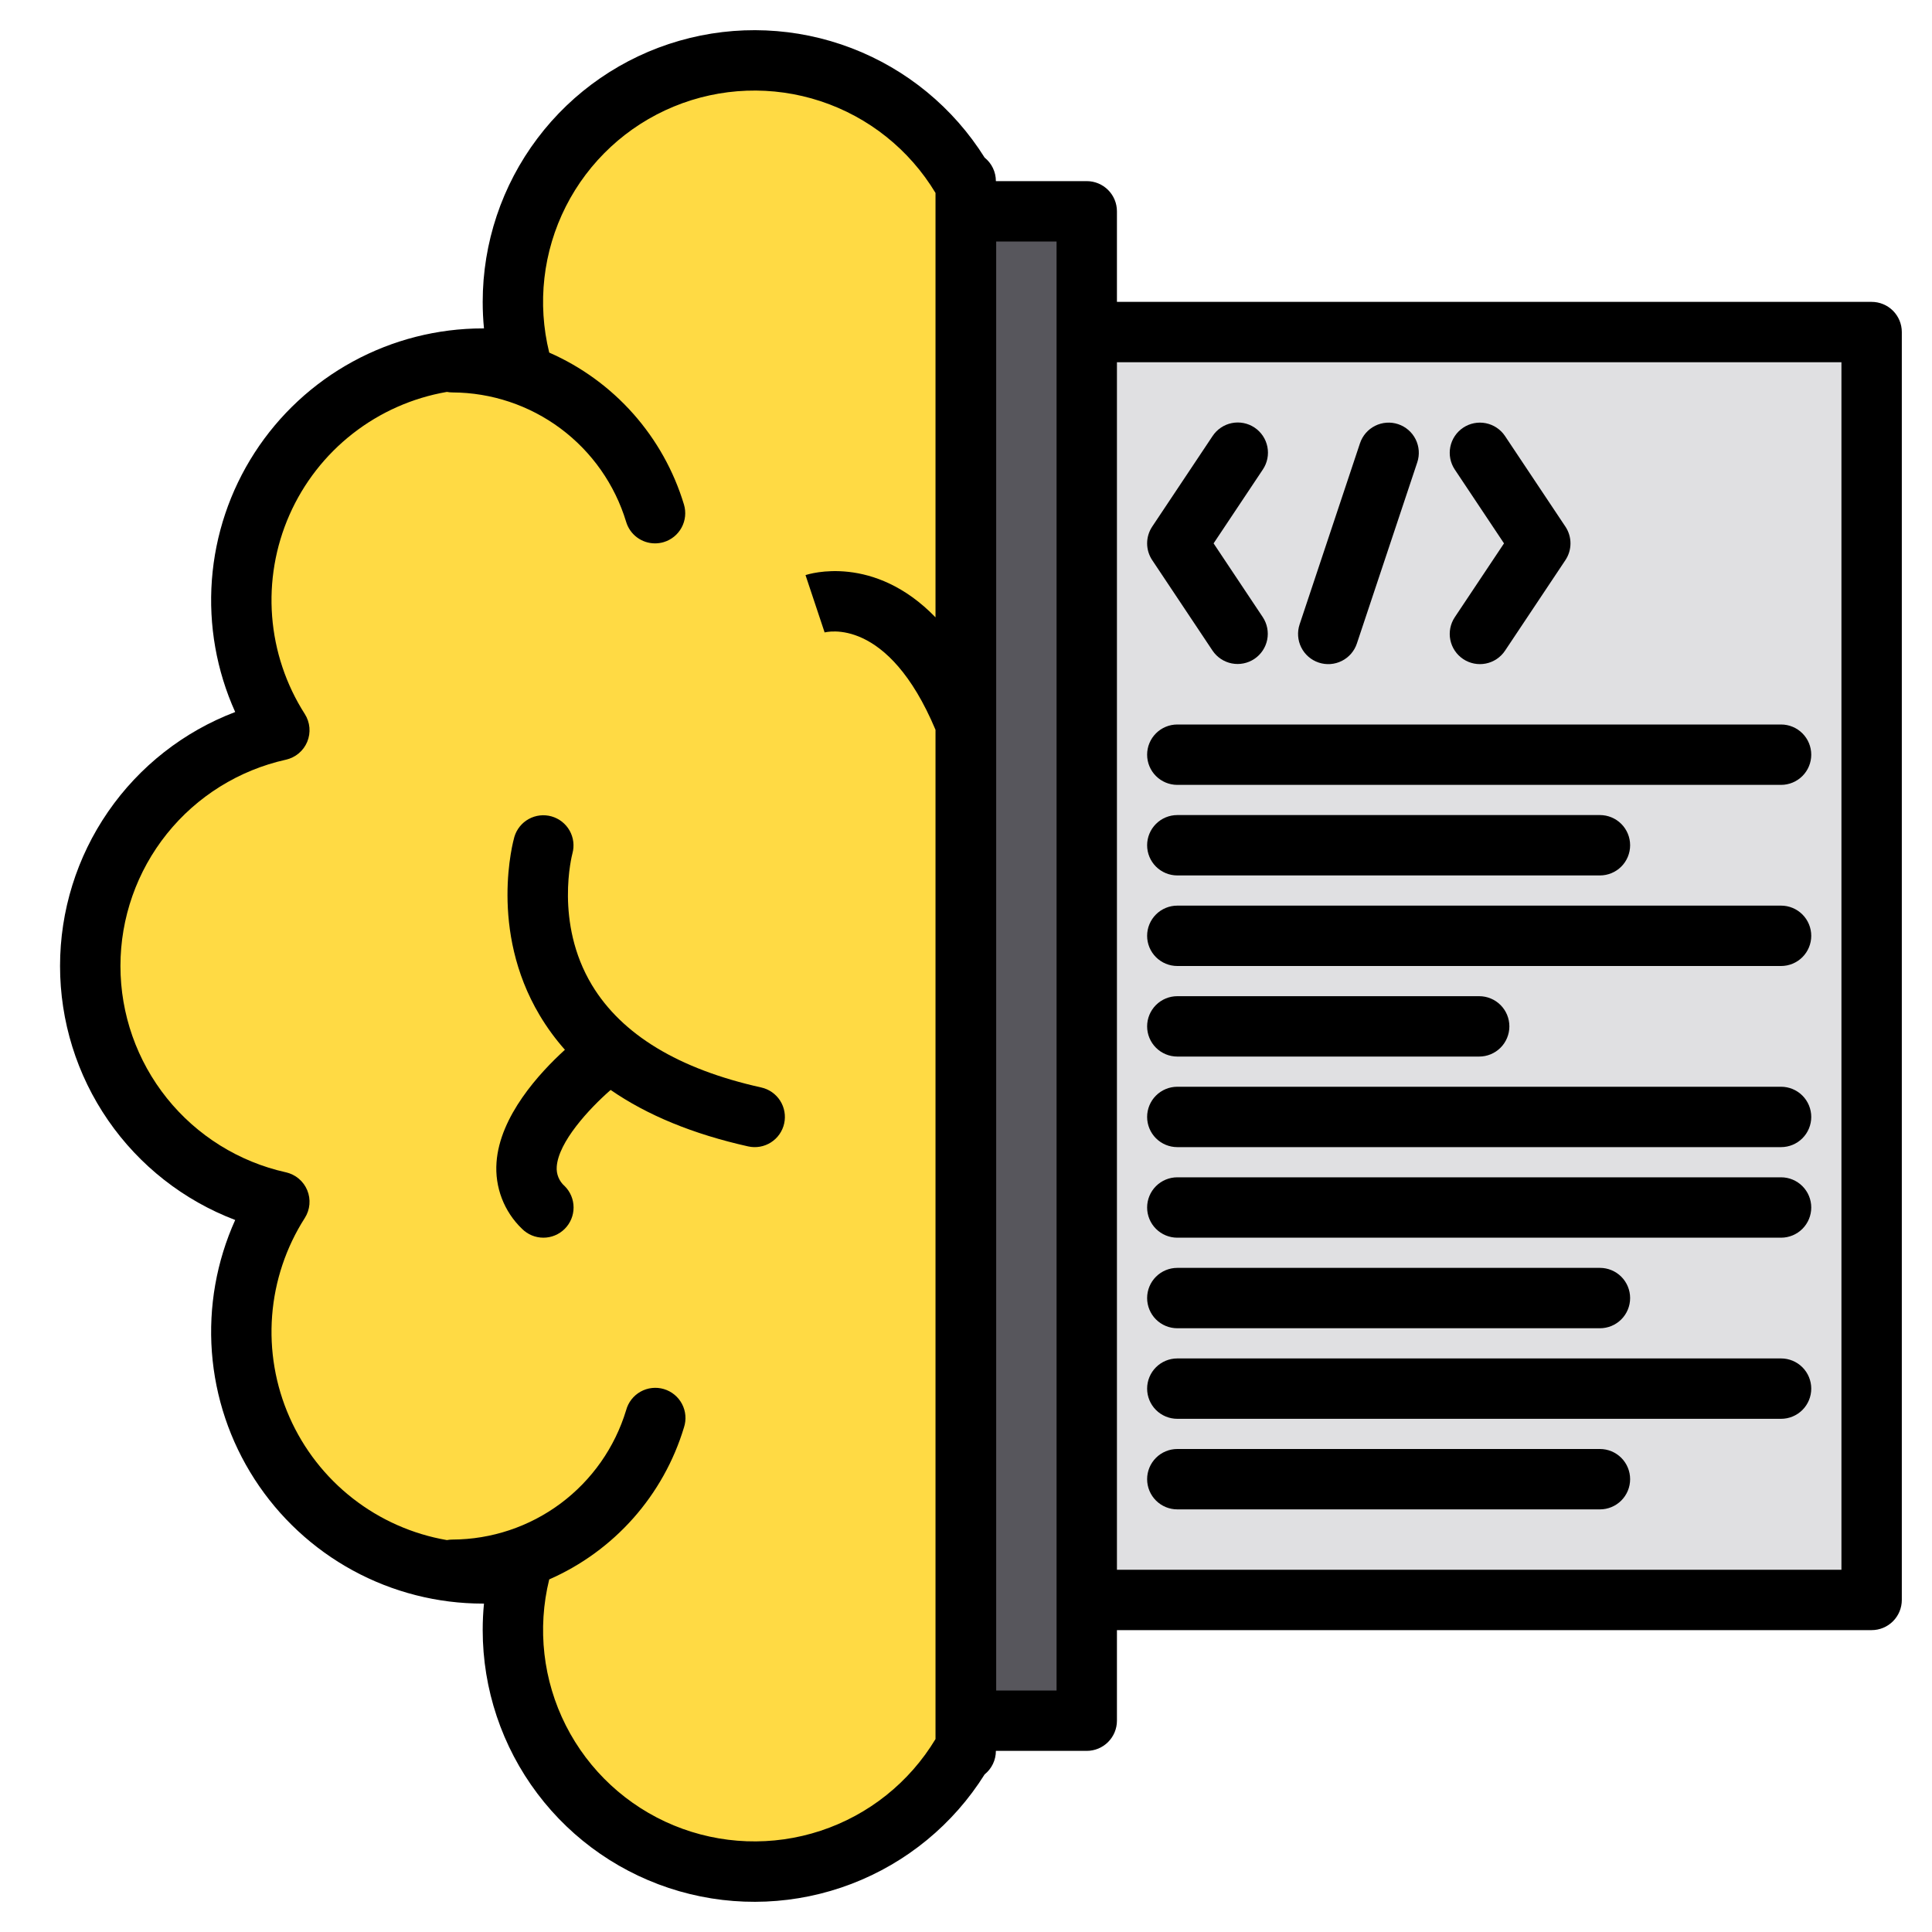 <svg xmlns="http://www.w3.org/2000/svg" width="512" height="512" viewBox="0 0 512 512" fill="none"><path d="M256.17 48.73V462.77C248.618 476.361 236.378 486.74 221.735 491.97C207.091 497.199 191.046 496.921 176.593 491.188C162.139 485.455 150.266 474.659 143.188 460.815C136.111 446.97 134.313 431.023 138.13 415.95C125.951 417.86 113.479 416.212 102.214 411.205C90.948 406.198 81.369 398.044 74.625 387.724C67.882 377.404 64.262 365.356 64.201 353.028C64.14 340.7 67.64 328.617 74.28 318.23C60.066 315.068 47.355 307.155 38.245 295.796C29.135 284.437 24.171 270.311 24.171 255.75C24.171 241.189 29.135 227.063 38.245 215.704C47.355 204.345 60.066 196.432 74.28 193.27C67.643 182.883 64.147 170.8 64.21 158.474C64.272 146.147 67.893 134.101 74.635 123.782C81.377 113.463 90.956 105.31 102.219 100.302C113.482 95.294 125.952 93.644 138.13 95.55C134.296 80.472 136.084 64.514 143.158 50.659C150.233 36.803 162.111 25.997 176.573 20.261C191.034 14.525 207.089 14.251 221.738 19.491C236.387 24.73 248.626 35.124 256.17 48.73V48.73Z" fill="#FFDA44"></path><path d="M496.25 87.75H288.25V423.75H496.25V87.75Z" fill="#E0E0E2"></path><path d="M288.25 55.75H256.25V455.75H288.25V55.75Z" fill="#57565C"></path><path d="M201.735 288.19C179.88 283.334 164.782 274.197 156.859 261.034C146.902 244.49 151.604 226.527 151.701 226.165C152.258 224.13 151.99 221.958 150.953 220.121C149.917 218.283 148.196 216.93 146.167 216.354C144.137 215.779 141.963 216.029 140.116 217.049C138.27 218.069 136.901 219.778 136.308 221.802C136.024 222.795 129.516 246.379 143.008 269.039C144.949 272.296 147.192 275.363 149.708 278.199C142.939 284.365 132.454 295.785 131.584 308.026C131.342 311.282 131.823 314.551 132.992 317.599C134.161 320.647 135.99 323.398 138.347 325.657C139.09 326.4 139.972 326.989 140.942 327.391C141.913 327.793 142.953 328 144.004 328C145.055 328 146.095 327.793 147.065 327.391C148.036 326.989 148.918 326.4 149.661 325.657C150.404 324.914 150.993 324.032 151.395 323.062C151.797 322.091 152.004 321.051 152.004 320C152.004 318.949 151.797 317.909 151.395 316.938C150.993 315.968 150.404 315.086 149.661 314.343C148.927 313.708 148.352 312.908 147.984 312.01C147.616 311.111 147.465 310.139 147.543 309.171C147.998 302.642 156.055 293.894 161.824 288.844C171.54 295.56 183.688 300.549 198.269 303.81C199.295 304.039 200.355 304.063 201.391 303.882C202.426 303.7 203.415 303.317 204.301 302.752C205.188 302.188 205.955 301.454 206.557 300.593C207.16 299.733 207.587 298.761 207.814 297.735C208.042 296.709 208.065 295.648 207.883 294.613C207.701 293.578 207.316 292.589 206.752 291.703C206.187 290.817 205.454 290.05 204.593 289.447C203.732 288.845 202.761 288.417 201.735 288.19Z" fill="black"></path><path d="M496 80H296V56C296 53.878 295.157 51.843 293.657 50.343C292.157 48.843 290.122 48 288 48H263.92C263.922 46.805 263.655 45.624 263.139 44.546C262.623 43.468 261.872 42.519 260.94 41.77C252.642 28.528 240.261 18.345 225.666 12.758C211.071 7.171 195.055 6.484 180.036 10.801C165.016 15.118 151.809 24.203 142.408 36.687C133.006 49.17 127.921 64.373 127.92 80C127.92 82.36 128.03 84.71 128.26 87.03H127.95C115.916 87.034 104.076 90.053 93.509 95.811C82.943 101.57 73.988 109.884 67.462 119.994C60.935 130.104 57.047 141.689 56.15 153.689C55.254 165.689 57.379 177.722 62.33 188.69C48.681 193.88 36.932 203.097 28.642 215.118C20.352 227.14 15.913 241.397 15.913 256C15.913 270.603 20.352 284.86 28.642 296.882C36.932 308.903 48.681 318.12 62.33 323.31C57.379 334.278 55.254 346.311 56.15 358.311C57.047 370.311 60.935 381.896 67.462 392.006C73.988 402.116 82.943 410.43 93.509 416.189C104.076 421.947 115.916 424.966 127.95 424.97H128.26C128.03 427.29 127.92 429.64 127.92 432C127.921 447.627 133.006 462.83 142.408 475.313C151.809 487.797 165.016 496.882 180.036 501.199C195.055 505.516 211.071 504.829 225.666 499.242C240.261 493.655 252.642 483.472 260.94 470.23C261.872 469.481 262.623 468.532 263.139 467.454C263.655 466.376 263.922 465.195 263.92 464H288C290.122 464 292.157 463.157 293.657 461.657C295.157 460.157 296 458.122 296 456V432H496C498.122 432 500.157 431.157 501.657 429.657C503.157 428.157 504 426.122 504 424V88C504 85.878 503.157 83.843 501.657 82.343C500.157 80.843 498.122 80 496 80ZM247.92 163.6C231.57 146.72 214.42 152.09 213.47 152.41L218.53 167.59L218.37 167.64C219.06 167.45 235.27 163.29 247.92 193.41V460.87C241.005 472.354 230.202 480.977 217.471 485.173C204.74 489.37 190.926 488.863 178.538 483.742C166.15 478.622 156.009 469.229 149.956 457.269C143.903 445.309 142.339 431.575 145.55 418.56C154.061 414.828 161.661 409.294 167.827 402.34C173.992 395.386 178.575 387.177 181.26 378.28C181.593 377.264 181.719 376.191 181.631 375.126C181.543 374.06 181.241 373.023 180.745 372.076C180.249 371.129 179.568 370.29 178.743 369.611C177.917 368.931 176.964 368.424 175.939 368.119C174.914 367.814 173.839 367.718 172.776 367.836C171.713 367.954 170.685 368.284 169.752 368.806C168.819 369.328 168 370.032 167.343 370.876C166.687 371.72 166.206 372.687 165.93 373.72C162.934 383.602 156.849 392.264 148.568 398.434C140.287 404.603 130.246 407.956 119.92 408C119.42 408.001 118.921 408.047 118.43 408.14C109.33 406.57 100.76 402.774 93.482 397.09C86.204 391.406 80.445 384.01 76.717 375.562C72.989 367.113 71.408 357.874 72.115 348.667C72.823 339.46 75.796 330.57 80.77 322.79C81.463 321.705 81.885 320.468 81.998 319.185C82.111 317.902 81.912 316.611 81.42 315.421C80.927 314.231 80.154 313.178 79.167 312.351C78.18 311.524 77.008 310.947 75.75 310.67C63.316 307.9 52.198 300.975 44.229 291.036C36.261 281.097 31.918 268.739 31.918 256C31.918 243.261 36.261 230.903 44.229 220.964C52.198 211.025 63.316 204.1 75.75 201.33C77.008 201.053 78.18 200.476 79.167 199.649C80.154 198.822 80.927 197.769 81.42 196.579C81.912 195.389 82.111 194.098 81.998 192.815C81.885 191.532 81.463 190.295 80.77 189.21C75.796 181.43 72.823 172.54 72.115 163.333C71.408 154.126 72.989 144.887 76.717 136.438C80.445 127.99 86.204 120.594 93.482 114.91C100.76 109.226 109.33 105.43 118.43 103.86C118.921 103.953 119.42 103.999 119.92 104C130.246 104.044 140.287 107.397 148.568 113.566C156.849 119.736 162.934 128.398 165.93 138.28C166.419 139.932 167.429 141.382 168.809 142.413C170.19 143.444 171.867 144.001 173.59 144C174.365 143.998 175.136 143.887 175.88 143.67C177.913 143.064 179.621 141.675 180.63 139.809C181.639 137.943 181.866 135.753 181.26 133.72C178.575 124.823 173.992 116.614 167.827 109.66C161.661 102.706 154.061 97.172 145.55 93.44C142.336 80.424 143.897 66.688 149.949 54.725C156.002 42.763 166.144 33.368 178.534 28.247C190.924 23.126 204.74 22.619 217.471 26.818C230.203 31.017 241.007 39.643 247.92 51.13V163.6ZM280 448H264V64H280V448ZM488 416H296V96H488V416Z" fill="black"></path><path d="M321.344 172.438C322.526 174.191 324.354 175.404 326.429 175.813C328.503 176.222 330.655 175.794 332.414 174.621C334.173 173.448 335.397 171.626 335.817 169.554C336.237 167.482 335.819 165.327 334.656 163.562L321.615 144L334.656 124.438C335.245 123.564 335.656 122.582 335.865 121.549C336.074 120.516 336.076 119.451 335.872 118.417C335.669 117.383 335.262 116.399 334.677 115.522C334.092 114.646 333.339 113.893 332.462 113.308C331.585 112.724 330.601 112.318 329.566 112.115C328.532 111.911 327.467 111.915 326.434 112.124C325.401 112.333 324.42 112.745 323.546 113.335C322.672 113.925 321.924 114.682 321.344 115.562L305.344 139.562C304.468 140.876 304 142.42 304 144C304 145.58 304.468 147.124 305.344 148.438L321.344 172.438Z" fill="black"></path><path d="M387.756 174.656C389.521 175.833 391.682 176.261 393.762 175.845C395.843 175.429 397.673 174.203 398.85 172.438L414.85 148.438C415.726 147.124 416.194 145.58 416.194 144C416.194 142.42 415.726 140.876 414.85 139.562L398.85 115.562C397.673 113.797 395.843 112.571 393.762 112.155C391.682 111.739 389.521 112.166 387.755 113.344C385.99 114.521 384.765 116.351 384.348 118.431C383.932 120.512 384.36 122.673 385.537 124.438L398.578 144L385.537 163.562C384.954 164.436 384.549 165.417 384.345 166.447C384.142 167.478 384.143 168.538 384.349 169.569C384.555 170.599 384.962 171.578 385.546 172.451C386.131 173.324 386.882 174.073 387.756 174.656Z" fill="black"></path><path d="M349.47 175.589C350.467 175.922 351.519 176.056 352.567 175.982C353.616 175.908 354.639 175.628 355.579 175.158C356.519 174.689 357.357 174.038 358.046 173.244C358.734 172.449 359.259 171.527 359.59 170.53L375.59 122.53C375.922 121.533 376.055 120.481 375.98 119.433C375.906 118.385 375.626 117.362 375.156 116.422C374.686 115.482 374.036 114.644 373.242 113.956C372.448 113.268 371.527 112.742 370.53 112.41C369.533 112.078 368.481 111.945 367.433 112.02C366.385 112.094 365.362 112.374 364.422 112.844C362.524 113.793 361.081 115.457 360.41 117.47L344.41 165.47C343.739 167.483 343.895 169.68 344.844 171.577C345.793 173.475 347.457 174.918 349.47 175.589V175.589Z" fill="black"></path><path d="M304 200C304 202.122 304.843 204.157 306.343 205.657C307.843 207.157 309.878 208 312 208H472C474.122 208 476.157 207.157 477.657 205.657C479.157 204.157 480 202.122 480 200C480 197.878 479.157 195.843 477.657 194.343C476.157 192.843 474.122 192 472 192H312C309.878 192 307.843 192.843 306.343 194.343C304.843 195.843 304 197.878 304 200Z" fill="black"></path><path d="M312 232H424C426.122 232 428.157 231.157 429.657 229.657C431.157 228.157 432 226.122 432 224C432 221.878 431.157 219.843 429.657 218.343C428.157 216.843 426.122 216 424 216H312C309.878 216 307.843 216.843 306.343 218.343C304.843 219.843 304 221.878 304 224C304 226.122 304.843 228.157 306.343 229.657C307.843 231.157 309.878 232 312 232Z" fill="black"></path><path d="M472 240H312C309.878 240 307.843 240.843 306.343 242.343C304.843 243.843 304 245.878 304 248C304 250.122 304.843 252.157 306.343 253.657C307.843 255.157 309.878 256 312 256H472C474.122 256 476.157 255.157 477.657 253.657C479.157 252.157 480 250.122 480 248C480 245.878 479.157 243.843 477.657 242.343C476.157 240.843 474.122 240 472 240Z" fill="black"></path><path d="M312 280H392C394.122 280 396.157 279.157 397.657 277.657C399.157 276.157 400 274.122 400 272C400 269.878 399.157 267.843 397.657 266.343C396.157 264.843 394.122 264 392 264H312C309.878 264 307.843 264.843 306.343 266.343C304.843 267.843 304 269.878 304 272C304 274.122 304.843 276.157 306.343 277.657C307.843 279.157 309.878 280 312 280Z" fill="black"></path><path d="M472 288H312C309.878 288 307.843 288.843 306.343 290.343C304.843 291.843 304 293.878 304 296C304 298.122 304.843 300.157 306.343 301.657C307.843 303.157 309.878 304 312 304H472C474.122 304 476.157 303.157 477.657 301.657C479.157 300.157 480 298.122 480 296C480 293.878 479.157 291.843 477.657 290.343C476.157 288.843 474.122 288 472 288Z" fill="black"></path><path d="M472 312H312C309.878 312 307.843 312.843 306.343 314.343C304.843 315.843 304 317.878 304 320C304 322.122 304.843 324.157 306.343 325.657C307.843 327.157 309.878 328 312 328H472C474.122 328 476.157 327.157 477.657 325.657C479.157 324.157 480 322.122 480 320C480 317.878 479.157 315.843 477.657 314.343C476.157 312.843 474.122 312 472 312Z" fill="black"></path><path d="M312 352H424C426.122 352 428.157 351.157 429.657 349.657C431.157 348.157 432 346.122 432 344C432 341.878 431.157 339.843 429.657 338.343C428.157 336.843 426.122 336 424 336H312C309.878 336 307.843 336.843 306.343 338.343C304.843 339.843 304 341.878 304 344C304 346.122 304.843 348.157 306.343 349.657C307.843 351.157 309.878 352 312 352Z" fill="black"></path><path d="M472 360H312C309.878 360 307.843 360.843 306.343 362.343C304.843 363.843 304 365.878 304 368C304 370.122 304.843 372.157 306.343 373.657C307.843 375.157 309.878 376 312 376H472C474.122 376 476.157 375.157 477.657 373.657C479.157 372.157 480 370.122 480 368C480 365.878 479.157 363.843 477.657 362.343C476.157 360.843 474.122 360 472 360Z" fill="black"></path><path d="M424 384H312C309.878 384 307.843 384.843 306.343 386.343C304.843 387.843 304 389.878 304 392C304 394.122 304.843 396.157 306.343 397.657C307.843 399.157 309.878 400 312 400H424C426.122 400 428.157 399.157 429.657 397.657C431.157 396.157 432 394.122 432 392C432 389.878 431.157 387.843 429.657 386.343C428.157 384.843 426.122 384 424 384Z" fill="black"></path></svg>